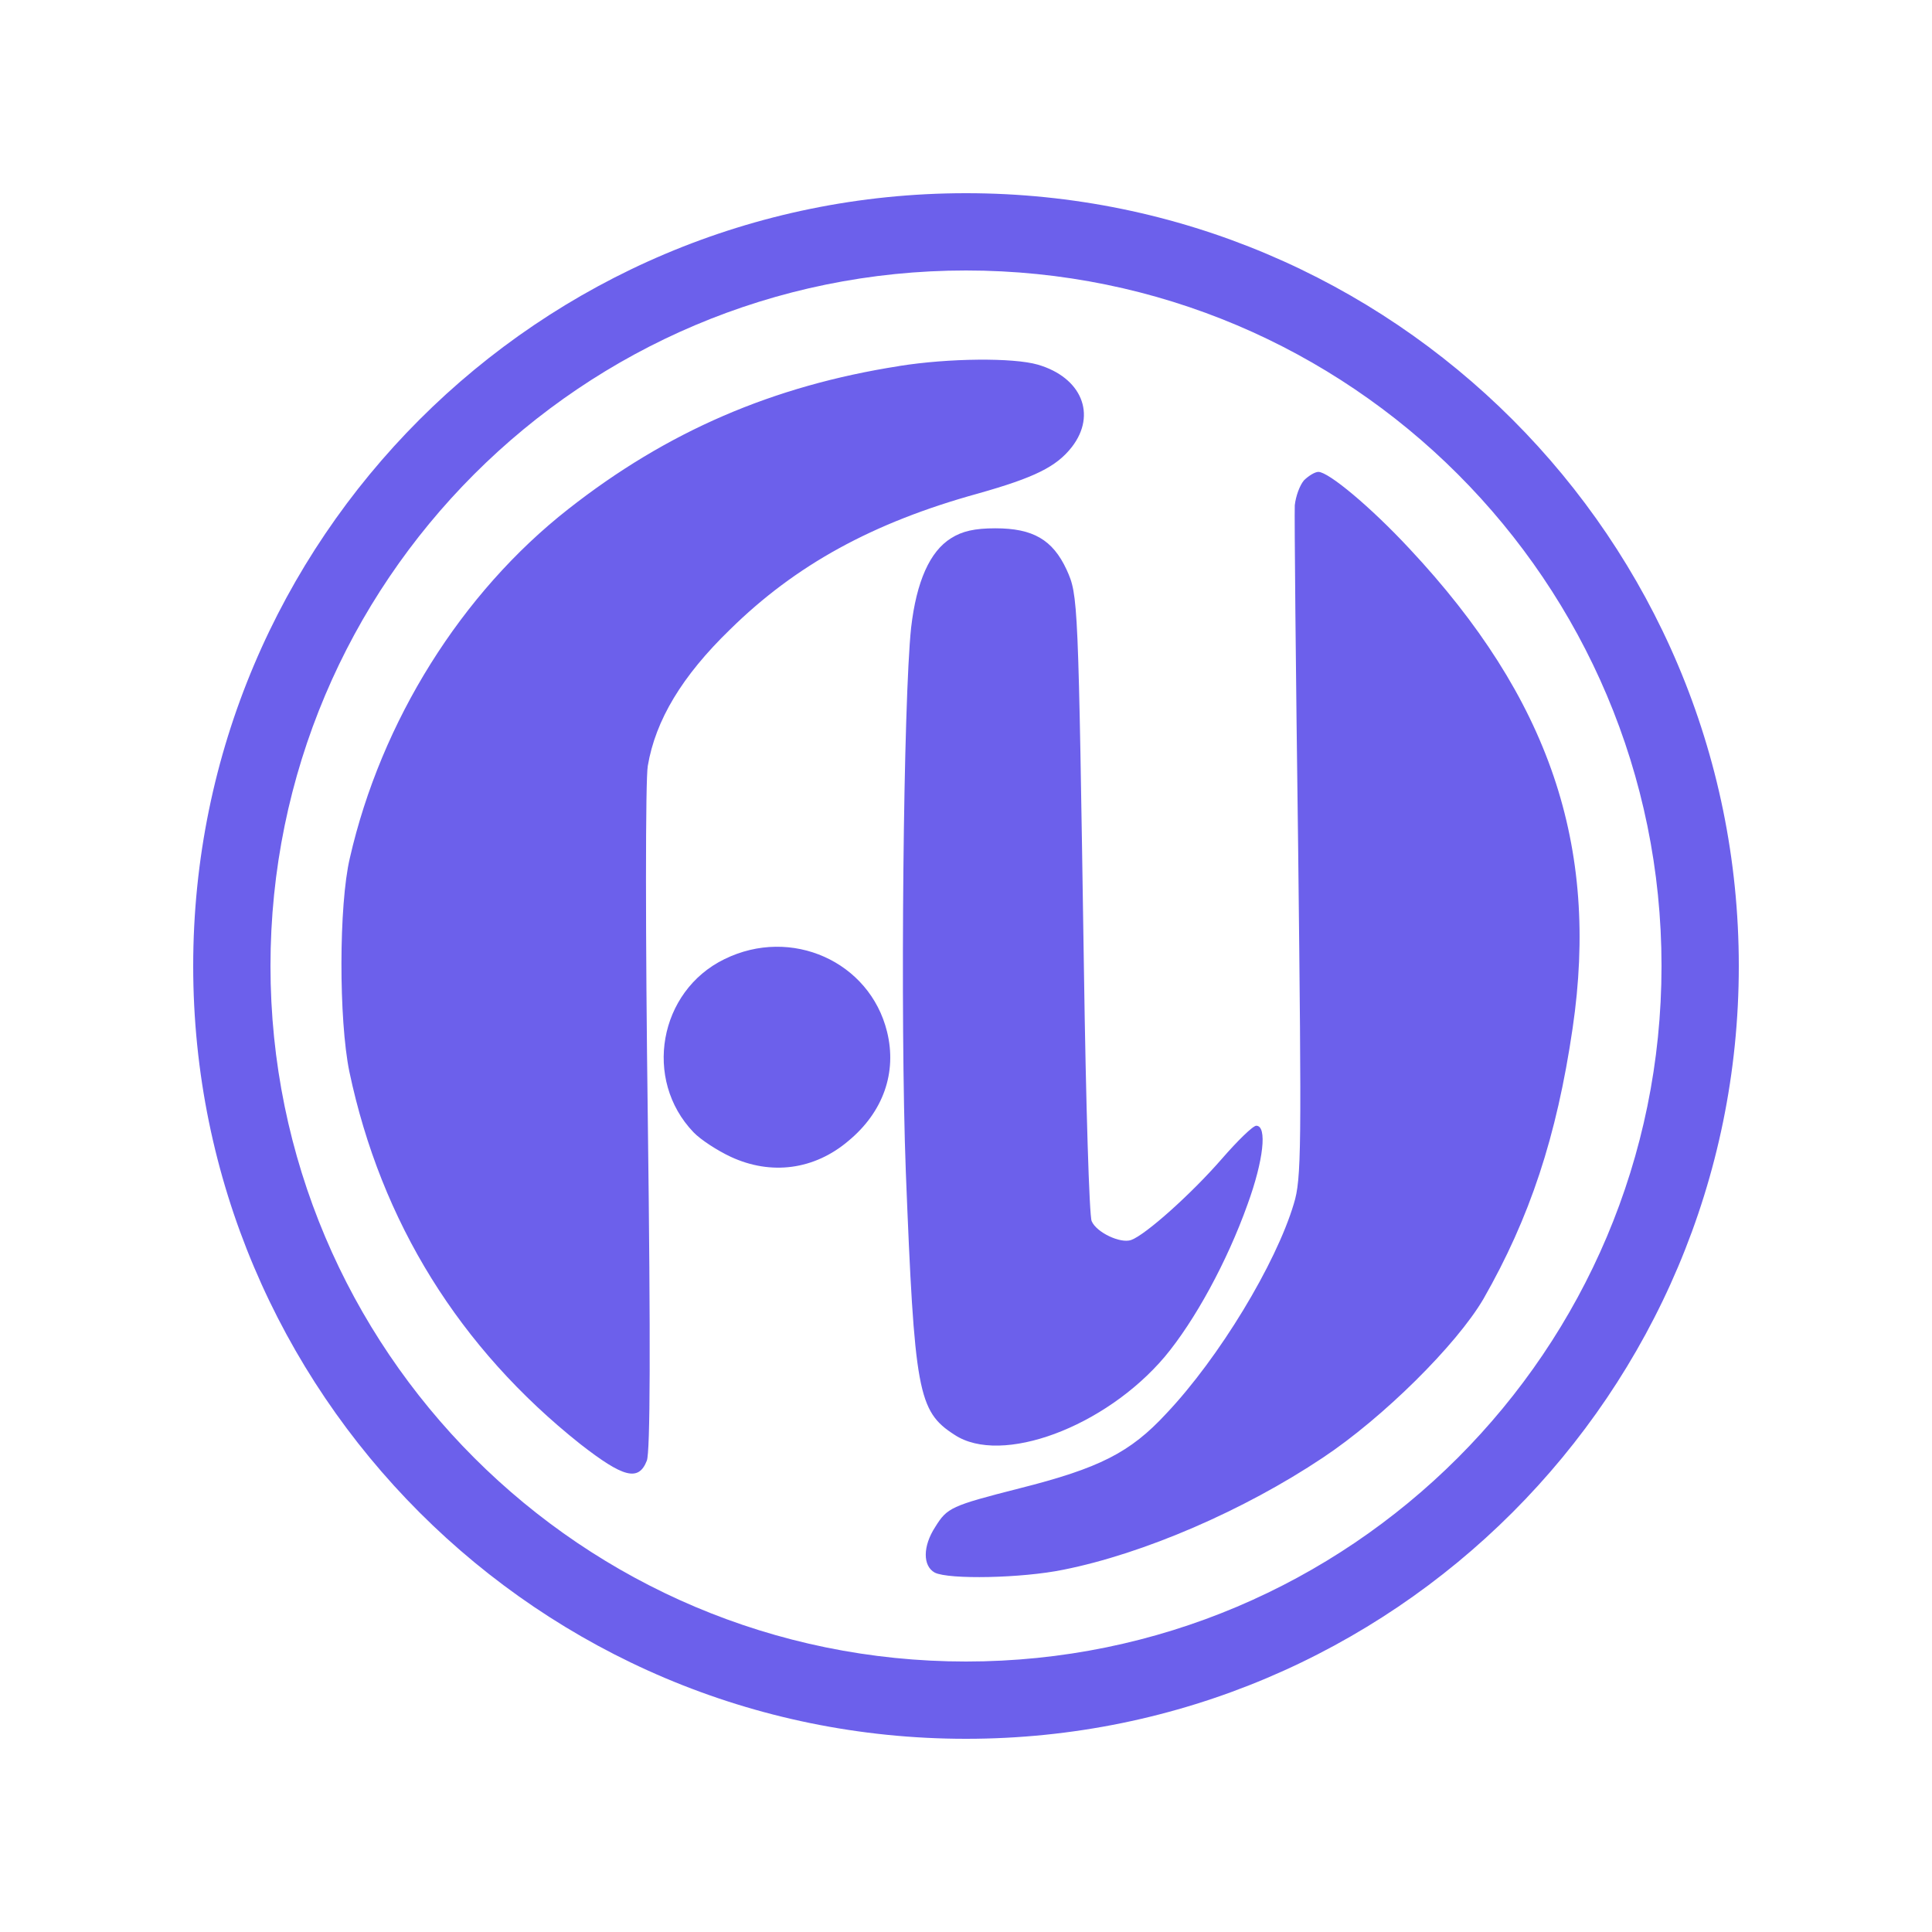 <svg xmlns="http://www.w3.org/2000/svg" width="40" height="40" viewBox="0 0 40 40">
    <g fill="none" fill-rule="evenodd">
    
        <path fill="#6C60EB" fill-rule="nonzero" d="M18.615 7.578c1.036-.165 2.362-.175 2.87-.029.907.263 1.226 1.032.708 1.704-.32.41-.768.633-1.944.965-2.183.603-3.777 1.48-5.133 2.814-.996.964-1.545 1.88-1.704 2.824-.05.263-.05 3.555 0 7.305.06 4.704.05 6.905-.02 7.08-.17.438-.488.35-1.375-.341-2.502-1.987-4.127-4.597-4.784-7.713-.22-1.072-.22-3.448.01-4.422.647-2.834 2.312-5.493 4.524-7.226 2.044-1.607 4.236-2.552 6.848-2.96zm8.382 2.367c.1-.098.229-.175.299-.175.209 0 1.076.72 1.883 1.587 2.9 3.097 3.937 6.155 3.38 9.934-.33 2.25-.888 3.925-1.845 5.6-.558.954-2.083 2.464-3.329 3.291-1.634 1.091-3.707 1.987-5.372 2.318-.857.176-2.372.205-2.66.059-.25-.137-.25-.546.01-.945.248-.4.328-.438 1.743-.799 1.655-.418 2.293-.74 3.04-1.548 1.097-1.159 2.273-3.107 2.641-4.344.16-.516.16-1.13.09-7.353-.05-3.73-.08-6.924-.07-7.109.02-.185.1-.409.19-.516zm-7.306 1.198c.23-.146.488-.205.917-.205.777 0 1.186.234 1.475.857.24.536.24.546.359 8.298.04 2.756.11 5.093.16 5.19.099.234.597.468.817.39.299-.107 1.245-.954 1.873-1.675.33-.38.648-.691.718-.691.23 0 .15.72-.18 1.626-.428 1.198-1.096 2.415-1.714 3.156-1.236 1.46-3.388 2.259-4.355 1.616-.758-.487-.827-.886-1.007-5.444-.12-3.194-.05-9.778.11-11.268.11-.954.388-1.578.827-1.85zm-4.694 8.716c1.385-.682 3.01.049 3.368 1.5.21.847-.08 1.665-.797 2.26-.708.603-1.605.72-2.442.33-.269-.126-.618-.35-.767-.506-1.047-1.09-.718-2.922.638-3.584zM20 36c-8.837 0-16-7.163-16-16S11.163 4 20 4s16 7.163 16 16-7.163 16-16 16zm0-1.6c7.953 0 14.4-6.447 14.4-14.4S27.953 5.6 20 5.6 5.6 12.047 5.6 20 12.047 34.4 20 34.4z"/>
    </g>
</svg>
